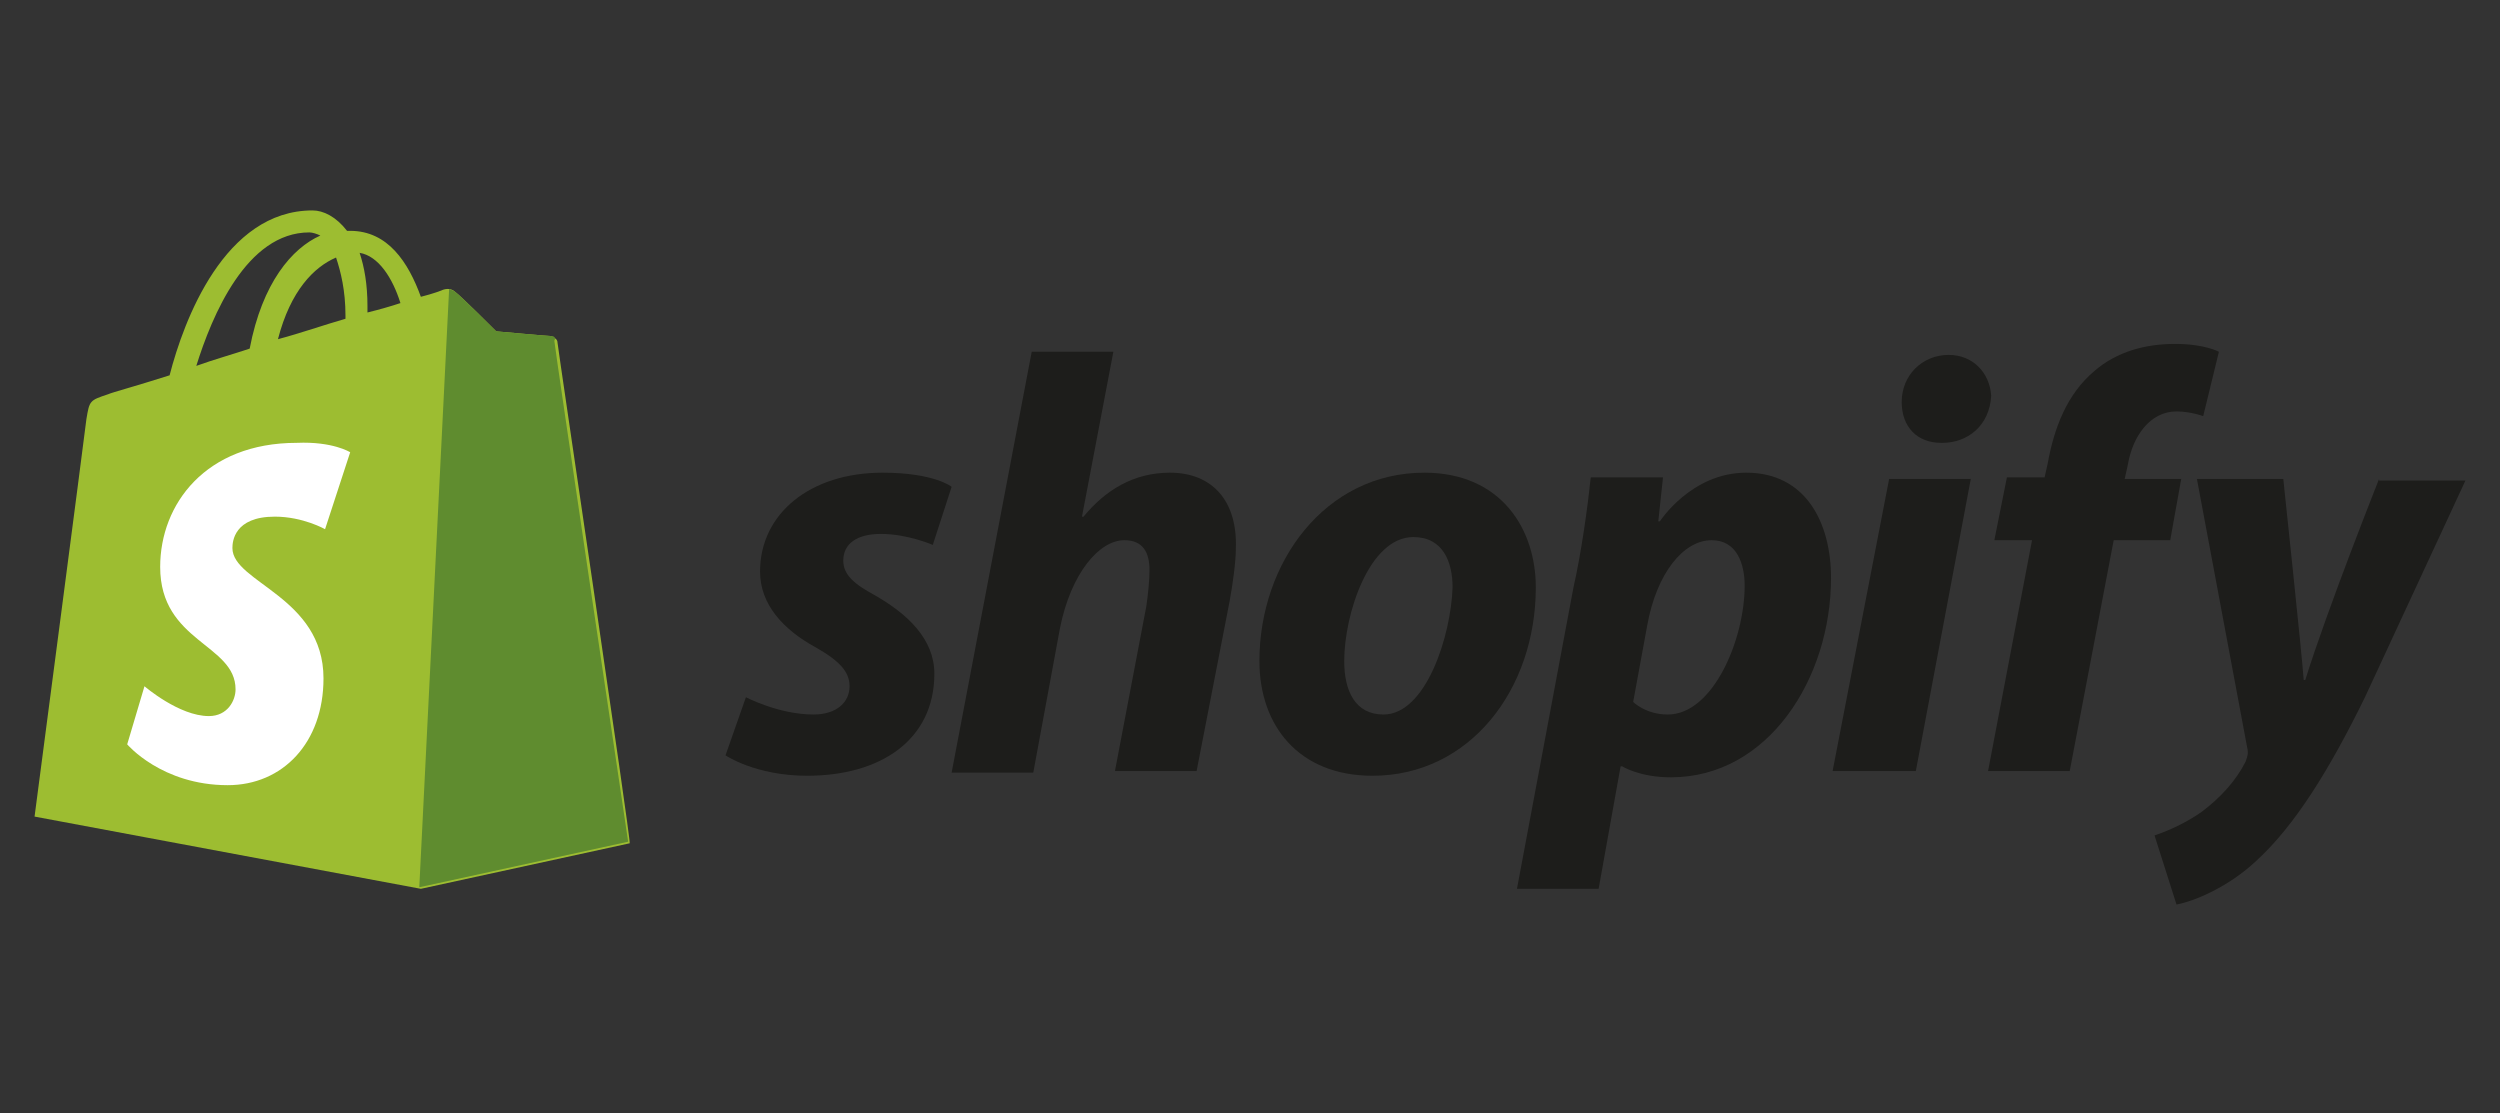 <?xml version="1.0" encoding="utf-8"?>
<!-- Generator: Adobe Illustrator 24.3.0, SVG Export Plug-In . SVG Version: 6.00 Build 0)  -->
<svg version="1.1" id="Layer_1" xmlns="http://www.w3.org/2000/svg" xmlns:xlink="http://www.w3.org/1999/xlink" x="0px" y="0px"
	 viewBox="0 0 159.2 70.9" style="enable-background:new 0 0 159.2 70.9;" xml:space="preserve">
<rect x="0" y="0" width="159.2" height="70.9" fill="#333333" stroke="none"/>
<style type="text/css">
	.st0{fill:#9DBD31;}
	.st1{fill:#5F8C2F;}
	.st2{fill:#FFFFFF;}
	.st3{fill:#1D1D1B;}
</style>
<g>
	<g>
		<path class="st0" d="M35.5,21.8c0-0.2-0.2-0.3-0.4-0.4c-0.2,0-3.5-0.3-3.5-0.3s-2.3-2.3-2.6-2.5c-0.3-0.3-0.7-0.2-0.9-0.1
			c0,0-0.5,0.2-1.3,0.4c-0.8-2.2-2.1-4.2-4.5-4.2c-0.1,0-0.1,0-0.2,0c-0.7-0.9-1.5-1.3-2.2-1.3c-5.6,0-8.2,7-9.1,10.5
			c-2.2,0.7-3.7,1.1-3.9,1.2c-1.2,0.4-1.2,0.4-1.4,1.6c-0.1,0.9-3.3,25.3-3.3,25.3l24.6,4.6l13.3-2.9C40.2,53.6,35.5,22,35.5,21.8z
			 M25.5,19.3c-0.6,0.2-1.3,0.4-2.1,0.6c0-0.1,0-0.3,0-0.4c0-1.4-0.2-2.5-0.5-3.4C24.1,16.3,25,17.7,25.5,19.3z M21.4,16.4
			c0.3,0.9,0.6,2.1,0.6,3.7c0,0.1,0,0.2,0,0.2c-1.4,0.4-2.8,0.9-4.3,1.3C18.5,18.5,20,17,21.4,16.4z M19.7,14.8
			c0.2,0,0.5,0.1,0.7,0.2c-1.8,0.8-3.7,3-4.5,7.2c-1.2,0.4-2.3,0.7-3.4,1.1C13.5,20.1,15.7,14.8,19.7,14.8z"/>
		<path class="st1" d="M35.1,21.4c-0.2,0-3.5-0.3-3.5-0.3s-2.3-2.3-2.6-2.5c-0.1-0.1-0.2-0.1-0.4-0.2l-1.9,38.1l13.3-2.9
			c0,0-4.7-31.6-4.7-31.9C35.4,21.5,35.3,21.4,35.1,21.4z"/>
		<path class="st2" d="M22.3,28.8l-1.6,4.9c0,0-1.4-0.8-3.2-0.8c-2.6,0-2.7,1.6-2.7,2c0,2.2,5.8,3.1,5.8,8.3c0,4.1-2.6,6.8-6.1,6.8
			c-4.2,0-6.4-2.6-6.4-2.6l1.1-3.7c0,0,2.2,1.9,4.1,1.9c1.2,0,1.7-1,1.7-1.7c0-2.9-4.8-3-4.8-7.8c0-4,2.9-7.9,8.7-7.9
			C21.2,28.1,22.3,28.8,22.3,28.8z"/>
	</g>
	<path id="s" class="st3" d="M55.7,37.9c-1.3-0.7-2-1.3-2-2.2c0-1.1,0.9-1.7,2.4-1.7c1.7,0,3.3,0.7,3.3,0.7l1.2-3.7
		c0,0-1.1-0.9-4.4-0.9c-4.6,0-7.8,2.6-7.8,6.3c0,2.1,1.5,3.7,3.5,4.8c1.6,0.9,2.2,1.6,2.2,2.5c0,1-0.8,1.8-2.3,1.8
		c-2.2,0-4.3-1.1-4.3-1.1l-1.3,3.7c0,0,1.9,1.3,5.2,1.3c4.7,0,8.1-2.3,8.1-6.5C59.5,40.7,57.8,39.1,55.7,37.9z"/>
	<path id="h" class="st3" d="M74.5,30.1c-2.3,0-4.1,1.1-5.5,2.8l-0.1,0l2-10.5h-5.2l-5.1,26.8h5.2l1.7-9.2c0.7-3.5,2.5-5.6,4.1-5.6
		c1.2,0,1.6,0.8,1.6,1.9c0,0.7-0.1,1.6-0.2,2.3l-2,10.5h5.2l2.1-10.8c0.2-1.1,0.4-2.5,0.4-3.4C78.8,31.9,77.2,30.1,74.5,30.1z"/>
	<path id="o" class="st3" d="M90.7,30.1c-6.3,0-10.5,5.7-10.5,12c0,4.1,2.5,7.3,7.2,7.3c6.2,0,10.4-5.5,10.4-12
		C97.8,33.7,95.6,30.1,90.7,30.1z M88.1,45.5c-1.8,0-2.5-1.5-2.5-3.4c0-3,1.6-7.9,4.4-7.9c1.9,0,2.5,1.6,2.5,3.2
		C92.4,40.5,90.8,45.5,88.1,45.5z"/>
	<path id="p" class="st3" d="M111.2,30.1c-3.5,0-5.5,3.1-5.5,3.1h-0.1l0.3-2.8h-4.6c-0.2,1.9-0.6,4.8-1.1,7l-3.6,19.2h5.2l1.4-7.8
		h0.1c0,0,1.1,0.7,3.1,0.7c6.2,0,10.2-6.3,10.2-12.7C116.6,33.3,115,30.1,111.2,30.1z M106.2,45.5c-1.4,0-2.2-0.8-2.2-0.8l0.9-4.9
		c0.6-3.3,2.3-5.4,4.1-5.4c1.6,0,2.1,1.5,2.1,2.9C111.1,40.7,109.1,45.5,106.2,45.5z"/>
	<path id="dot" class="st3" d="M124.1,22.6c-1.7,0-3,1.3-3,3c0,1.6,1,2.6,2.5,2.6h0.1c1.6,0,3-1.1,3.1-3
		C126.7,23.7,125.6,22.6,124.1,22.6z"/>
	<polygon id="i" class="st3" points="116.7,49.1 122,49.1 125.5,30.5 120.3,30.5 	"/>
	<path id="f" class="st3" d="M138.9,30.5h-3.6l0.2-0.9c0.3-1.8,1.4-3.4,3.1-3.4c0.9,0,1.7,0.3,1.7,0.3l1-4.1c0,0-0.9-0.5-2.8-0.5
		c-1.9,0-3.7,0.5-5.1,1.7c-1.8,1.5-2.6,3.7-3,5.9l-0.2,0.9h-2.4l-0.8,4h2.4l-2.8,14.7h5.2l2.8-14.7h3.6L138.9,30.5z"/>
	<path id="y" class="st3" d="M151.5,30.5c0,0-3.3,8.3-4.7,12.8h-0.1c-0.1-1.5-1.3-12.8-1.3-12.8h-5.5l3.2,17.1
		c0.1,0.4,0,0.6-0.1,0.9c-0.6,1.2-1.6,2.3-2.8,3.2c-1,0.7-2.1,1.2-3,1.5l1.4,4.4c1.1-0.2,3.3-1.1,5.1-2.8c2.4-2.2,4.6-5.7,6.9-10.4
		l6.4-13.8H151.5z"/>
</g>
</svg>
